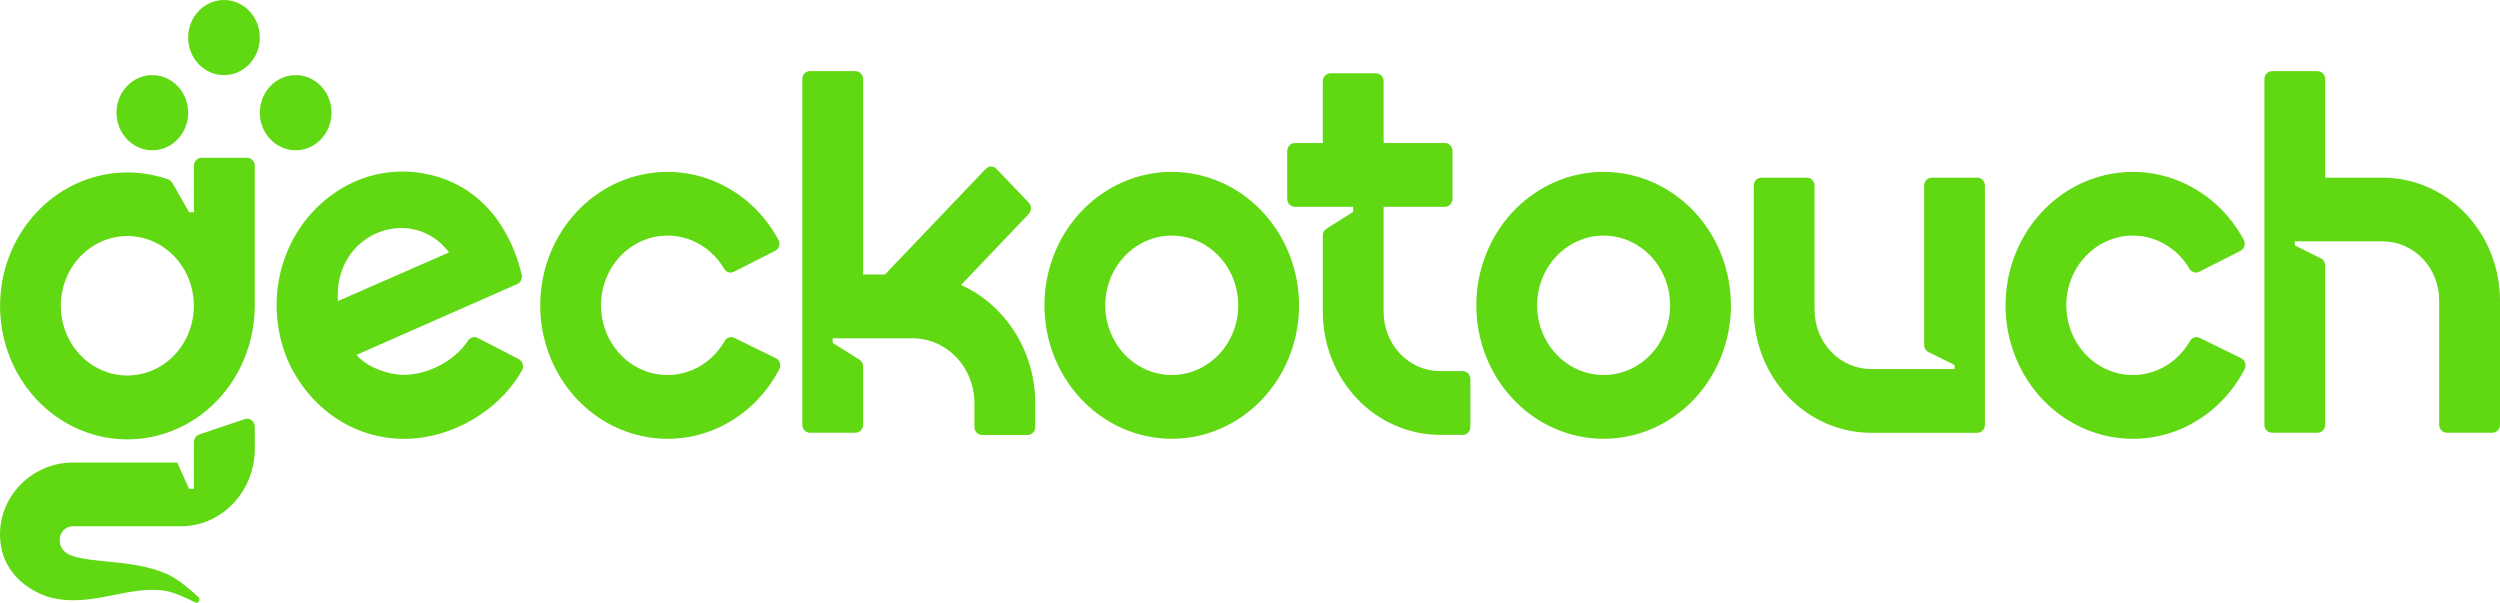 <?xml version="1.0" encoding="UTF-8"?> <svg xmlns="http://www.w3.org/2000/svg" viewBox="0 0 112 27" fill="none"><path d="M8.688 8.604V9.509H8.47L7.719 8.193C7.679 8.121 7.615 8.066 7.54 8.038C7.451 8.006 7.36 7.977 7.268 7.953C7.223 7.939 7.179 7.925 7.131 7.914C6.988 7.875 6.842 7.843 6.695 7.814C6.62 7.8 6.546 7.789 6.471 7.779C6.409 7.772 6.351 7.761 6.29 7.758C6.23 7.754 6.147 7.743 6.072 7.74C6.035 7.74 6 7.733 5.963 7.733C5.878 7.733 5.793 7.726 5.708 7.726C4.639 7.726 3.59 8.041 2.683 8.635C1.776 9.229 1.047 10.079 0.579 11.087C0.11 12.095 -0.078 13.221 0.035 14.336C0.148 15.451 0.557 16.51 1.217 17.392C1.877 18.275 2.76 18.945 3.765 19.327C4.771 19.708 5.859 19.785 6.905 19.55C7.95 19.314 8.912 18.775 9.679 17.994C10.446 17.213 10.988 16.221 11.244 15.132C11.334 14.755 11.388 14.369 11.405 13.981L11.414 13.692V7.427C11.414 7.332 11.378 7.241 11.314 7.174C11.25 7.107 11.164 7.069 11.073 7.069H9.028C8.938 7.069 8.851 7.107 8.787 7.174C8.723 7.241 8.688 7.332 8.688 7.427L8.688 8.604ZM5.206 16.779C4.667 16.683 4.164 16.434 3.751 16.058C3.338 15.683 3.032 15.196 2.866 14.65C2.7 14.104 2.679 13.521 2.808 12.964C2.936 12.408 3.209 11.899 3.594 11.493C3.98 11.087 4.465 10.801 4.996 10.664C5.527 10.528 6.083 10.547 6.604 10.72C7.125 10.893 7.59 11.213 7.95 11.644C8.309 12.076 8.548 12.603 8.642 13.167C8.723 13.66 8.69 14.165 8.546 14.642C8.402 15.118 8.152 15.551 7.815 15.905C7.478 16.259 7.066 16.523 6.612 16.675C6.158 16.827 5.676 16.863 5.206 16.779Z" fill="#60D812"></path><path d="M10.034 3.366C10.921 3.366 11.64 2.613 11.64 1.683C11.64 0.754 10.921 0 10.034 0C9.148 0 8.429 0.754 8.429 1.683C8.429 2.613 9.148 3.366 10.034 3.366Z" fill="#60D812"></path><path d="M6.824 6.732C7.711 6.732 8.43 5.978 8.43 5.048C8.43 4.119 7.711 3.365 6.824 3.365C5.938 3.365 5.219 4.119 5.219 5.048C5.219 5.978 5.938 6.732 6.824 6.732Z" fill="#60D812"></path><path d="M13.246 6.732C14.133 6.732 14.852 5.978 14.852 5.048C14.852 4.119 14.133 3.365 13.246 3.365C12.36 3.365 11.641 4.119 11.641 5.048C11.641 5.978 12.36 6.732 13.246 6.732Z" fill="#60D812"></path><path d="M10.968 18.776L8.926 19.462C8.857 19.485 8.797 19.53 8.755 19.591C8.712 19.652 8.689 19.726 8.689 19.801V20.113V21.902H8.471L7.938 20.722H3.257C1.45 20.722 -0.107 22.246 0.006 24.13C0.11 25.866 1.584 26.602 2.319 26.783C4.148 27.215 5.792 26.2 7.417 26.471C7.785 26.533 8.305 26.767 8.747 26.989H8.754C8.769 26.996 8.786 27 8.803 27C8.829 26.999 8.855 26.991 8.877 26.975C8.899 26.96 8.915 26.938 8.925 26.912C8.935 26.887 8.938 26.859 8.933 26.831C8.928 26.805 8.915 26.779 8.897 26.76C8.508 26.396 8.018 25.989 7.627 25.79C5.865 24.892 3.201 25.379 2.77 24.553C2.707 24.453 2.673 24.335 2.674 24.215V24.189C2.674 24.027 2.735 23.872 2.845 23.757C2.954 23.642 3.103 23.577 3.257 23.577H8.103C8.982 23.577 9.824 23.211 10.445 22.56C11.066 21.909 11.415 21.026 11.415 20.106V19.117C11.415 19.06 11.402 19.005 11.378 18.954C11.353 18.904 11.318 18.86 11.274 18.827C11.231 18.794 11.18 18.772 11.127 18.763C11.074 18.754 11.019 18.759 10.968 18.776Z" fill="#60D812"></path><path d="M23.241 16.087L21.397 15.138C21.324 15.1 21.24 15.091 21.161 15.113C21.082 15.135 21.014 15.187 20.969 15.258C20.398 16.147 19.154 16.814 18.041 16.793C17.375 16.778 16.438 16.454 15.969 15.899L23.174 12.724C23.248 12.691 23.309 12.632 23.345 12.556C23.382 12.481 23.392 12.394 23.373 12.312C23.157 11.346 22.223 8.306 18.899 7.757C17.498 7.521 16.065 7.861 14.898 8.708C13.983 9.36 13.268 10.276 12.839 11.345C12.41 12.414 12.286 13.591 12.482 14.733C12.603 15.486 12.867 16.206 13.259 16.849C14.329 18.605 16.077 19.62 17.986 19.66C18.276 19.665 18.567 19.648 18.855 19.609C20.713 19.355 22.485 18.192 23.378 16.606C23.404 16.563 23.421 16.515 23.428 16.465C23.436 16.415 23.433 16.363 23.42 16.315C23.407 16.266 23.384 16.22 23.354 16.181C23.323 16.142 23.285 16.11 23.241 16.087ZM20.119 11.308L15.136 13.488C14.941 10.379 18.495 9.135 20.119 11.311V11.308Z" fill="#60D812"></path><path d="M52.495 7.7C51.367 7.7 50.264 8.051 49.327 8.708C48.389 9.365 47.658 10.298 47.226 11.391C46.794 12.483 46.681 13.685 46.901 14.845C47.121 16.005 47.665 17.07 48.462 17.906C49.26 18.742 50.276 19.312 51.382 19.542C52.489 19.773 53.635 19.655 54.677 19.202C55.719 18.75 56.61 17.983 57.237 17C57.863 16.017 58.198 14.861 58.198 13.679C58.196 12.094 57.595 10.574 56.526 9.453C55.456 8.332 54.007 7.702 52.495 7.7ZM52.495 16.801C51.906 16.801 51.33 16.618 50.84 16.275C50.349 15.932 49.968 15.444 49.742 14.873C49.517 14.302 49.458 13.674 49.573 13.068C49.688 12.462 49.971 11.906 50.389 11.469C50.805 11.032 51.336 10.735 51.914 10.614C52.492 10.494 53.091 10.556 53.636 10.792C54.18 11.029 54.645 11.429 54.972 11.943C55.3 12.457 55.474 13.061 55.474 13.679C55.473 14.507 55.159 15.3 54.6 15.886C54.042 16.471 53.285 16.8 52.495 16.801Z" fill="#60D812"></path><path d="M71.843 7.7C70.715 7.7 69.612 8.051 68.674 8.708C67.736 9.365 67.005 10.298 66.574 11.391C66.142 12.483 66.029 13.685 66.249 14.845C66.469 16.005 67.013 17.07 67.81 17.906C68.608 18.742 69.624 19.312 70.73 19.542C71.836 19.773 72.983 19.655 74.025 19.202C75.067 18.75 75.958 17.983 76.584 17C77.211 16.017 77.546 14.861 77.546 13.679C77.544 12.094 76.942 10.574 75.873 9.453C74.804 8.332 73.355 7.702 71.843 7.7ZM71.843 16.801C71.253 16.801 70.677 16.618 70.187 16.275C69.697 15.932 69.315 15.444 69.089 14.874C68.864 14.303 68.805 13.675 68.919 13.069C69.034 12.463 69.318 11.906 69.735 11.469C70.152 11.032 70.683 10.735 71.261 10.614C71.839 10.494 72.438 10.556 72.982 10.792C73.527 11.029 73.992 11.429 74.32 11.943C74.647 12.457 74.821 13.061 74.821 13.679C74.82 14.507 74.506 15.3 73.948 15.886C73.389 16.471 72.632 16.8 71.843 16.801Z" fill="#60D812"></path><path d="M43.054 12.767L46.087 9.587C46.12 9.554 46.145 9.514 46.162 9.47C46.179 9.427 46.188 9.38 46.188 9.333C46.188 9.286 46.179 9.239 46.162 9.195C46.145 9.152 46.12 9.112 46.087 9.079L44.643 7.567C44.612 7.534 44.574 7.507 44.532 7.489C44.491 7.47 44.446 7.461 44.401 7.461C44.356 7.461 44.311 7.47 44.27 7.489C44.228 7.507 44.19 7.534 44.159 7.567L39.647 12.297H38.667V3.545C38.667 3.45 38.632 3.359 38.568 3.292C38.504 3.225 38.417 3.188 38.327 3.188H36.284C36.239 3.187 36.195 3.197 36.153 3.214C36.112 3.232 36.074 3.259 36.042 3.292C36.011 3.325 35.986 3.364 35.968 3.408C35.951 3.451 35.943 3.498 35.943 3.545V19.028C35.943 19.123 35.978 19.214 36.042 19.281C36.106 19.348 36.193 19.386 36.283 19.386H38.326C38.416 19.386 38.503 19.348 38.567 19.281C38.631 19.214 38.667 19.123 38.667 19.028V16.418C38.667 16.356 38.651 16.296 38.622 16.242C38.593 16.188 38.551 16.143 38.501 16.111L37.305 15.362V15.156H40.885C41.62 15.156 42.324 15.462 42.843 16.006C43.362 16.551 43.654 17.289 43.654 18.059V19.13C43.654 19.225 43.69 19.316 43.754 19.383C43.818 19.45 43.904 19.487 43.995 19.487H46.038C46.129 19.487 46.215 19.45 46.279 19.383C46.343 19.316 46.379 19.225 46.379 19.13V18.055C46.378 16.93 46.062 15.829 45.471 14.89C44.88 13.95 44.04 13.212 43.054 12.767Z" fill="#60D812"></path><path d="M65.537 16.627H64.515C63.844 16.627 63.201 16.348 62.727 15.85C62.252 15.353 61.986 14.679 61.986 13.975V9.264H64.731C64.822 9.264 64.909 9.227 64.972 9.16C65.037 9.093 65.073 9.002 65.073 8.907V6.766C65.073 6.671 65.037 6.58 64.972 6.513C64.909 6.446 64.822 6.408 64.731 6.408H61.986V3.641C61.986 3.546 61.95 3.455 61.886 3.388C61.822 3.321 61.735 3.283 61.645 3.283H59.605C59.56 3.283 59.516 3.292 59.474 3.309C59.432 3.327 59.394 3.353 59.362 3.387C59.33 3.42 59.305 3.459 59.288 3.503C59.27 3.547 59.261 3.593 59.261 3.641V6.409H58.009C57.964 6.409 57.919 6.418 57.878 6.436C57.837 6.454 57.799 6.48 57.767 6.513C57.736 6.546 57.711 6.586 57.693 6.629C57.676 6.672 57.667 6.719 57.667 6.766V8.907C57.667 8.954 57.676 9 57.693 9.044C57.71 9.087 57.735 9.126 57.767 9.16C57.798 9.193 57.836 9.219 57.877 9.237C57.919 9.255 57.963 9.264 58.008 9.264H60.622V9.492L59.428 10.245C59.377 10.276 59.336 10.321 59.306 10.375C59.277 10.429 59.262 10.49 59.262 10.551V13.979C59.264 15.438 59.818 16.836 60.802 17.868C61.786 18.899 63.12 19.48 64.512 19.482H65.534C65.624 19.482 65.711 19.445 65.775 19.378C65.838 19.311 65.874 19.22 65.874 19.125V16.984C65.874 16.89 65.839 16.799 65.775 16.733C65.712 16.666 65.626 16.628 65.537 16.627Z" fill="#60D812"></path><path d="M106.749 7.959H104.169V3.545C104.169 3.45 104.134 3.359 104.07 3.292C104.006 3.225 103.919 3.188 103.829 3.188H101.786C101.696 3.188 101.609 3.225 101.545 3.292C101.481 3.359 101.445 3.45 101.445 3.545V19.029C101.445 19.124 101.481 19.215 101.545 19.282C101.609 19.349 101.696 19.386 101.786 19.386H103.828C103.918 19.386 104.005 19.349 104.069 19.282C104.133 19.215 104.169 19.124 104.169 19.029V11.896C104.169 11.828 104.15 11.762 104.116 11.705C104.082 11.648 104.032 11.602 103.974 11.573L102.805 10.993V10.812H106.749C107.419 10.813 108.062 11.092 108.536 11.589C109.01 12.086 109.276 12.76 109.276 13.463V19.03C109.276 19.125 109.312 19.216 109.376 19.283C109.44 19.35 109.527 19.387 109.617 19.387H111.659C111.749 19.387 111.836 19.35 111.9 19.283C111.964 19.216 112 19.125 112 19.03V13.463C111.998 12.004 111.444 10.605 110.46 9.574C109.475 8.542 108.141 7.962 106.749 7.959Z" fill="#60D812"></path><path d="M88.584 7.959H86.541C86.451 7.959 86.365 7.997 86.3 8.064C86.237 8.131 86.201 8.222 86.201 8.316V15.45C86.201 15.517 86.219 15.583 86.254 15.641C86.288 15.698 86.337 15.743 86.395 15.772L87.564 16.352V16.533H83.822C83.151 16.533 82.508 16.254 82.034 15.757C81.559 15.259 81.293 14.585 81.293 13.882V8.312C81.291 8.218 81.255 8.129 81.192 8.062C81.128 7.996 81.042 7.959 80.953 7.959H78.909C78.819 7.959 78.732 7.997 78.668 8.064C78.604 8.131 78.568 8.222 78.568 8.316V13.886C78.57 15.345 79.124 16.743 80.108 17.775C81.093 18.807 82.427 19.387 83.818 19.389H88.583C88.674 19.389 88.76 19.352 88.825 19.285C88.888 19.218 88.924 19.127 88.924 19.032V8.312C88.923 8.218 88.887 8.129 88.823 8.062C88.76 7.996 88.674 7.959 88.584 7.959Z" fill="#60D812"></path><path d="M34.755 16.045L32.898 15.137C32.823 15.1 32.737 15.093 32.658 15.118C32.578 15.143 32.511 15.197 32.467 15.272C32.135 15.859 31.629 16.316 31.026 16.573C30.422 16.829 29.756 16.872 29.127 16.694C28.498 16.516 27.943 16.128 27.545 15.587C27.147 15.047 26.929 14.385 26.924 13.703C26.919 13.02 27.127 12.355 27.517 11.808C27.906 11.261 28.456 10.863 29.082 10.675C29.708 10.487 30.375 10.518 30.982 10.765C31.589 11.012 32.102 11.461 32.443 12.042C32.487 12.117 32.556 12.172 32.636 12.196C32.716 12.221 32.803 12.213 32.877 12.174L34.724 11.239C34.765 11.218 34.802 11.189 34.833 11.153C34.863 11.117 34.886 11.075 34.9 11.03C34.914 10.984 34.92 10.936 34.916 10.889C34.912 10.841 34.899 10.794 34.877 10.752C34.258 9.597 33.291 8.69 32.127 8.174C30.963 7.657 29.668 7.561 28.447 7.9C27.224 8.239 26.145 8.994 25.377 10.046C24.608 11.098 24.195 12.388 24.202 13.713C24.209 15.038 24.636 16.323 25.415 17.366C26.195 18.409 27.282 19.151 28.508 19.476C29.733 19.801 31.026 19.689 32.185 19.16C33.343 18.63 34.301 17.712 34.908 16.549C34.931 16.506 34.946 16.458 34.951 16.409C34.956 16.359 34.951 16.309 34.937 16.262C34.922 16.215 34.899 16.171 34.868 16.134C34.837 16.096 34.798 16.066 34.755 16.045Z" fill="#60D812"></path><path d="M100.402 16.045L98.544 15.137C98.469 15.1 98.384 15.093 98.305 15.118C98.225 15.143 98.157 15.197 98.114 15.272C97.782 15.859 97.275 16.316 96.672 16.573C96.069 16.829 95.402 16.872 94.773 16.694C94.145 16.516 93.589 16.128 93.191 15.587C92.793 15.047 92.575 14.385 92.57 13.703C92.565 13.02 92.773 12.355 93.163 11.808C93.553 11.261 94.103 10.863 94.728 10.675C95.354 10.487 96.022 10.518 96.629 10.765C97.236 11.012 97.749 11.461 98.09 12.042C98.133 12.117 98.202 12.172 98.282 12.196C98.363 12.221 98.449 12.213 98.524 12.174L100.371 11.239C100.412 11.218 100.449 11.189 100.479 11.153C100.509 11.117 100.532 11.075 100.547 11.03C100.561 10.984 100.567 10.936 100.562 10.889C100.558 10.841 100.546 10.794 100.524 10.752C99.905 9.597 98.938 8.69 97.773 8.174C96.609 7.657 95.315 7.561 94.093 7.9C92.871 8.239 91.791 8.994 91.023 10.046C90.255 11.098 89.842 12.388 89.849 13.713C89.856 15.038 90.282 16.323 91.062 17.366C91.841 18.409 92.929 19.151 94.154 19.476C95.379 19.801 96.673 19.689 97.832 19.16C98.99 18.63 99.948 17.712 100.555 16.549C100.578 16.506 100.593 16.458 100.597 16.409C100.603 16.359 100.598 16.309 100.584 16.262C100.569 16.215 100.546 16.171 100.514 16.134C100.483 16.096 100.445 16.066 100.402 16.045Z" fill="#60D812"></path></svg> 